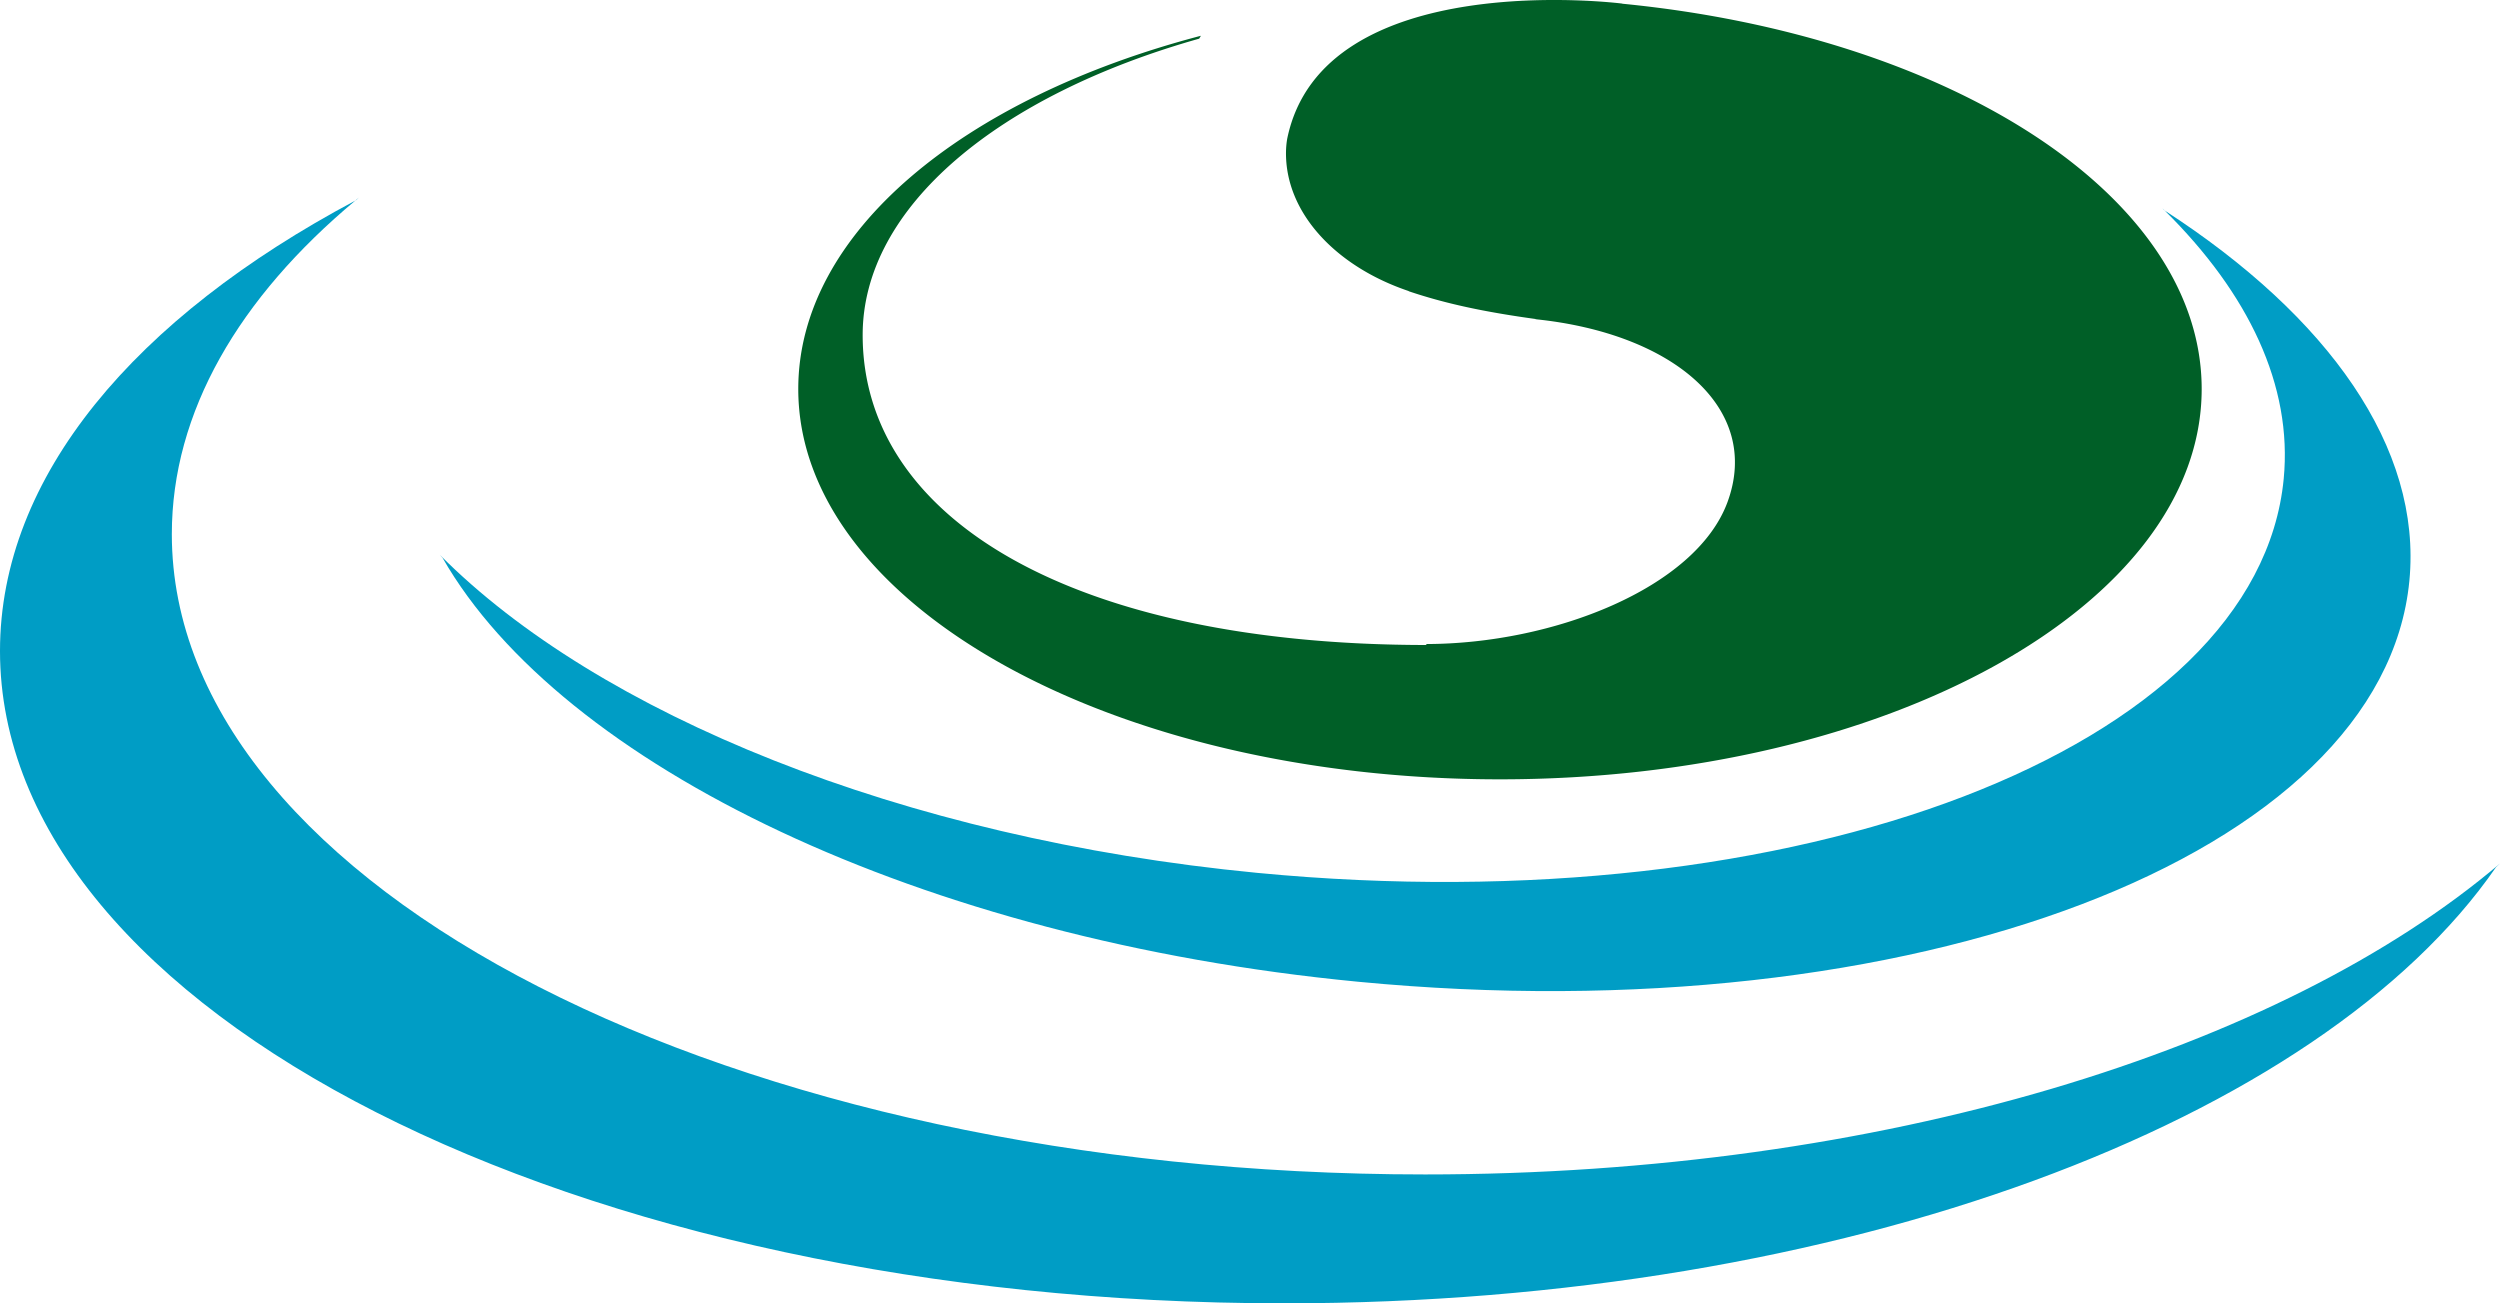 <svg xmlns="http://www.w3.org/2000/svg" viewBox="0 0 2133.24 1112.13"><path d="M1846.58,179.29l.54.36c-.74-.74-1.43-1.48-2.17-2.21Zm.54.36c71.54,70.71,109.21,149.36,101.56,228.94-22.16,230.09-414.33,380.66-875.94,336.22-304.4-29.31-563-136.1-697.47-271.4l2.46,2.79C479,652.72,785.19,801.74,1158.62,837.7c473,45.53,874.74-107.64,897.29-342.1C2066.86,381.93,1986.63,270,1847.12,179.65Z" style="fill:#009dc5"/><path d="M1216,1002.15c-590.61,0-1069.38-244.61-1069.38-546.33,0-104.32,57.32-201.71,156.56-284.65C115.35,271.09,0,406.43,0,555.49c0,307.44,490.6,556.64,1095.76,556.64,477.81,0,884.17-155.39,1034-372.05l3.47-3.27C1946.2,895.76,1605.41,1002.15,1216,1002.15ZM306.27,168.49c-1.07.89-2.06,1.8-3.13,2.68l.88-.48Z" style="fill:#009dc5"/><path d="M1097.34,129.37c-.84,52.39,42.91,98.21,104.73,119v.15c30.86,10.41,63.94,17.62,109.24,23.82h-1.57c118.27,12,193.79,76.3,164.27,156.26-27.11,73.25-148.86,120.94-257.36,120.94l.87.83c-299.52,0-481.41-106.22-481.41-264.5,0-109.47,116.24-204.66,287.13-252.87l1.5-2.49C821.67,83.81,681.16,198.73,681.16,331.93c0,184,268.08,333.07,598.74,333.07s598.78-149.09,598.78-333.07c0-164.22-213.44-301.23-494.5-328.77l.28-.08S1128.57-29.69,1098.35,118.5A73.19,73.19,0,0,0,1097.34,129.37Z" style="fill:#005f27"/></svg>
